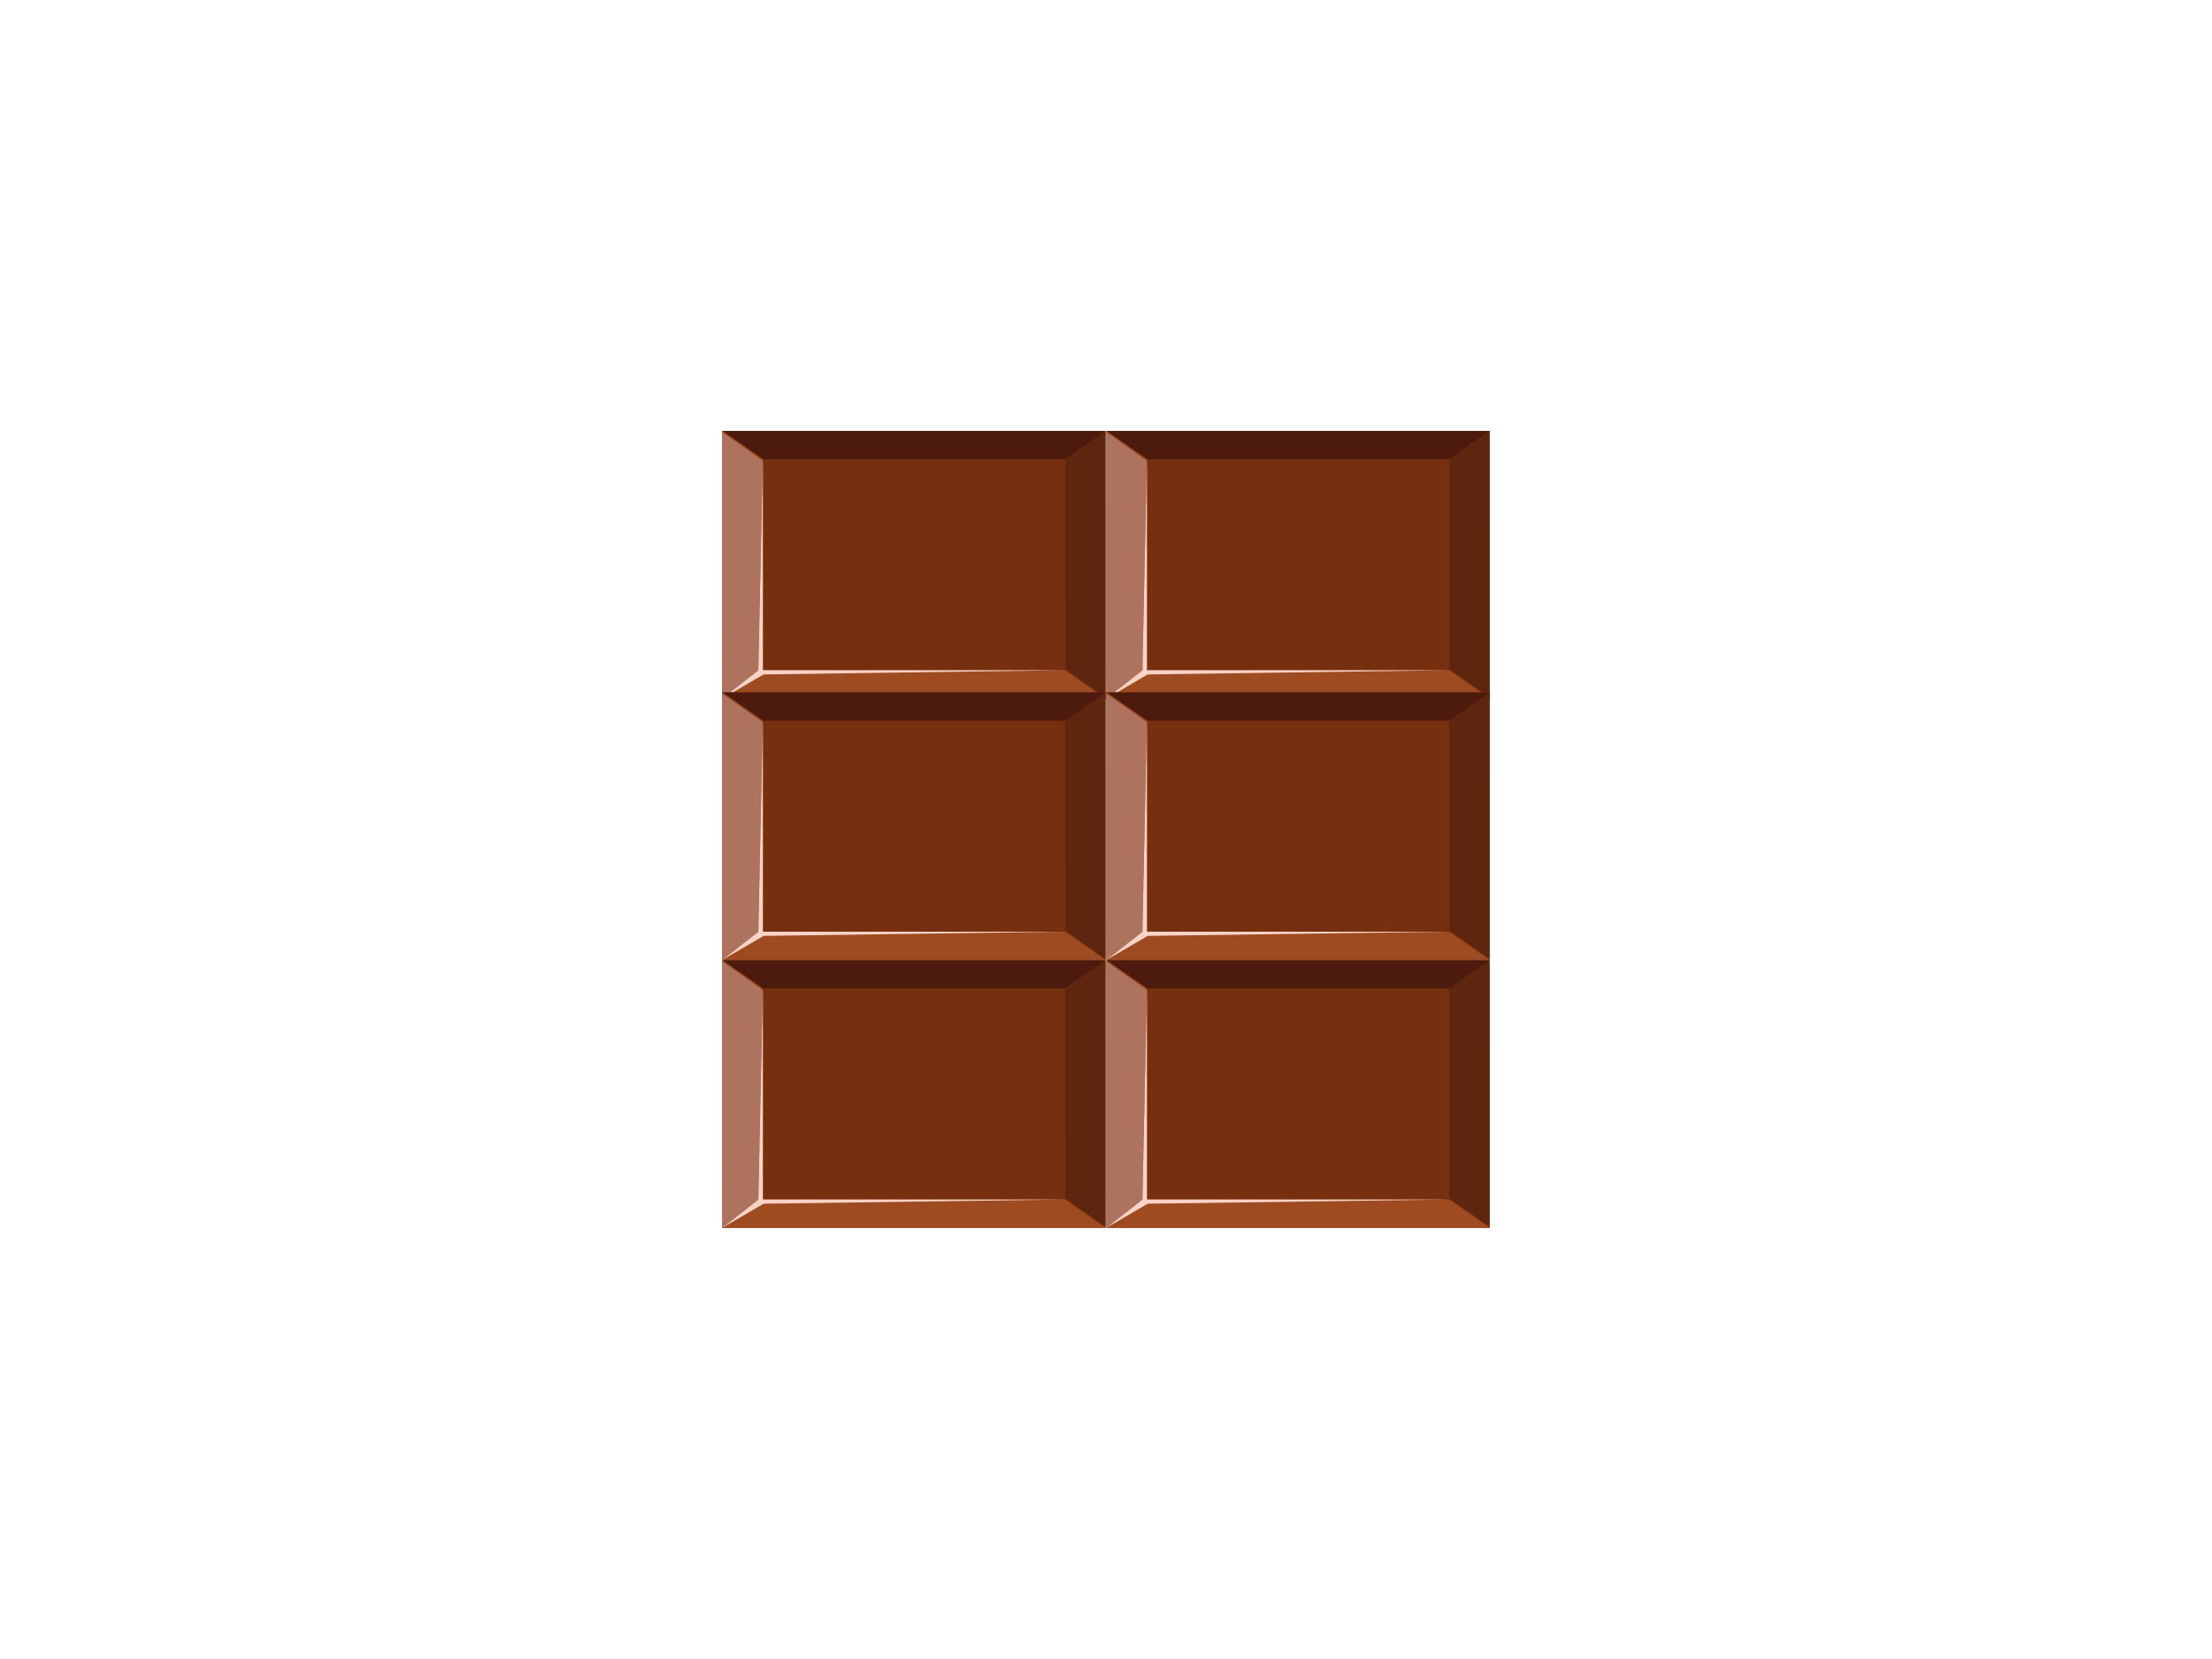 <svg xmlns="http://www.w3.org/2000/svg" width="361.24mm" height="270.93mm" viewBox="0 0 1024 768"><rect x="0" y="0" width="1024" height="768" fill="#808080" stroke="none"/><defs><style>.cls-1{fill:#fff;}.cls-2{fill:#77300f;}.cls-3{fill:#4d1a0e;}.cls-4{fill:#9e4b21;}.cls-5{fill:#f9d2c8;}.cls-6{fill:#431c10;opacity:0.46;}.cls-6,.cls-7{isolation:isolate;}.cls-7{fill:#b88e85;opacity:0.61;}</style></defs><g id="Слой_2" data-name="Слой 2"><g id="Слой_1-2" data-name="Слой 1"><rect class="cls-1" width="1024" height="768" transform="translate(1024 768) rotate(180)"/><rect class="cls-2" x="334.38" y="199.49" width="177.48" height="123.9"/><polyline class="cls-3" points="511.82 199.5 334.4 199.5 353.16 212.58 493.08 212.58"/><polygon class="cls-4" points="353.16 310.26 353.16 212.58 334.4 199.5 334.4 323.35 511.82 323.35 493.08 310.26 353.16 310.26"/><polygon class="cls-5" points="493.08 310.26 353.16 310.26 353.16 212.58 351.04 310.3 334.4 323.35 353.52 312.22 493.08 310.26"/><polygon class="cls-6" points="493.08 212.58 511.82 199.5 511.86 322.91 493.1 309.58 493.08 212.58"/><polygon class="cls-7" points="351.04 310.3 334.36 323.48 334.33 200.07 353.09 213.4 351.04 310.3"/><rect class="cls-2" x="512.18" y="199.49" width="177.48" height="123.9"/><polyline class="cls-3" points="689.62 199.5 512.21 199.5 530.96 212.58 670.88 212.58"/><polygon class="cls-4" points="530.96 310.26 530.96 212.58 512.21 199.5 512.21 323.35 689.62 323.35 670.88 310.26 530.96 310.26"/><polygon class="cls-5" points="670.88 310.26 530.96 310.26 530.96 212.58 528.85 310.3 512.21 323.35 531.33 312.22 670.88 310.26"/><polygon class="cls-6" points="670.88 212.58 689.62 199.5 689.66 322.91 670.91 309.58 670.88 212.58"/><polygon class="cls-7" points="528.85 310.3 512.16 323.48 512.14 200.07 530.9 213.4 528.85 310.3"/><rect class="cls-2" x="334.38" y="320.53" width="177.48" height="123.9"/><polyline class="cls-3" points="511.82 320.53 334.4 320.53 353.16 333.62 493.08 333.62"/><polygon class="cls-4" points="353.16 431.3 353.16 333.62 334.4 320.53 334.4 444.38 511.82 444.38 493.08 431.3 353.16 431.3"/><polygon class="cls-5" points="493.08 431.3 353.16 431.3 353.16 333.62 351.04 431.34 334.4 444.38 353.52 433.26 493.08 431.3"/><polygon class="cls-6" points="493.08 333.62 511.82 320.53 511.86 443.95 493.1 430.62 493.08 333.62"/><polygon class="cls-7" points="351.04 431.34 334.36 444.52 334.33 321.11 353.09 334.44 351.04 431.34"/><rect class="cls-2" x="512.18" y="320.53" width="177.48" height="123.9"/><polyline class="cls-3" points="689.62 320.53 512.21 320.53 530.96 333.62 670.88 333.62"/><polygon class="cls-4" points="530.96 431.3 530.96 333.62 512.21 320.53 512.21 444.38 689.62 444.38 670.88 431.3 530.96 431.3"/><polygon class="cls-5" points="670.88 431.3 530.96 431.3 530.96 333.62 528.85 431.34 512.21 444.38 531.33 433.26 670.88 431.3"/><polygon class="cls-6" points="670.88 333.62 689.62 320.53 689.66 443.95 670.91 430.62 670.88 333.62"/><polygon class="cls-7" points="528.85 431.34 512.16 444.52 512.14 321.11 530.9 334.44 528.85 431.34"/><rect class="cls-2" x="334.38" y="444.52" width="177.48" height="123.9"/><polyline class="cls-3" points="511.82 444.52 334.4 444.52 353.16 457.61 493.08 457.61"/><polygon class="cls-4" points="353.16 555.28 353.16 457.61 334.4 444.52 334.4 568.37 511.82 568.37 493.08 555.28 353.16 555.28"/><polygon class="cls-5" points="493.08 555.28 353.16 555.28 353.16 457.61 351.04 555.33 334.4 568.37 353.52 557.24 493.08 555.28"/><polygon class="cls-6" points="493.08 457.61 511.82 444.52 511.86 567.93 493.1 554.6 493.08 457.61"/><polygon class="cls-7" points="351.04 555.33 334.36 568.5 334.33 445.09 353.09 458.42 351.04 555.33"/><rect class="cls-2" x="512.18" y="444.52" width="177.48" height="123.9"/><polyline class="cls-3" points="689.62 444.52 512.21 444.52 530.96 457.61 670.88 457.61"/><polygon class="cls-4" points="530.96 555.28 530.96 457.61 512.21 444.52 512.21 568.37 689.62 568.37 670.88 555.28 530.96 555.28"/><polygon class="cls-5" points="670.88 555.28 530.96 555.28 530.96 457.61 528.85 555.33 512.21 568.37 531.33 557.24 670.88 555.28"/><polygon class="cls-6" points="670.88 457.61 689.62 444.52 689.66 567.93 670.91 554.6 670.88 457.61"/><polygon class="cls-7" points="528.85 555.33 512.16 568.5 512.14 445.09 530.9 458.42 528.85 555.33"/></g></g></svg>